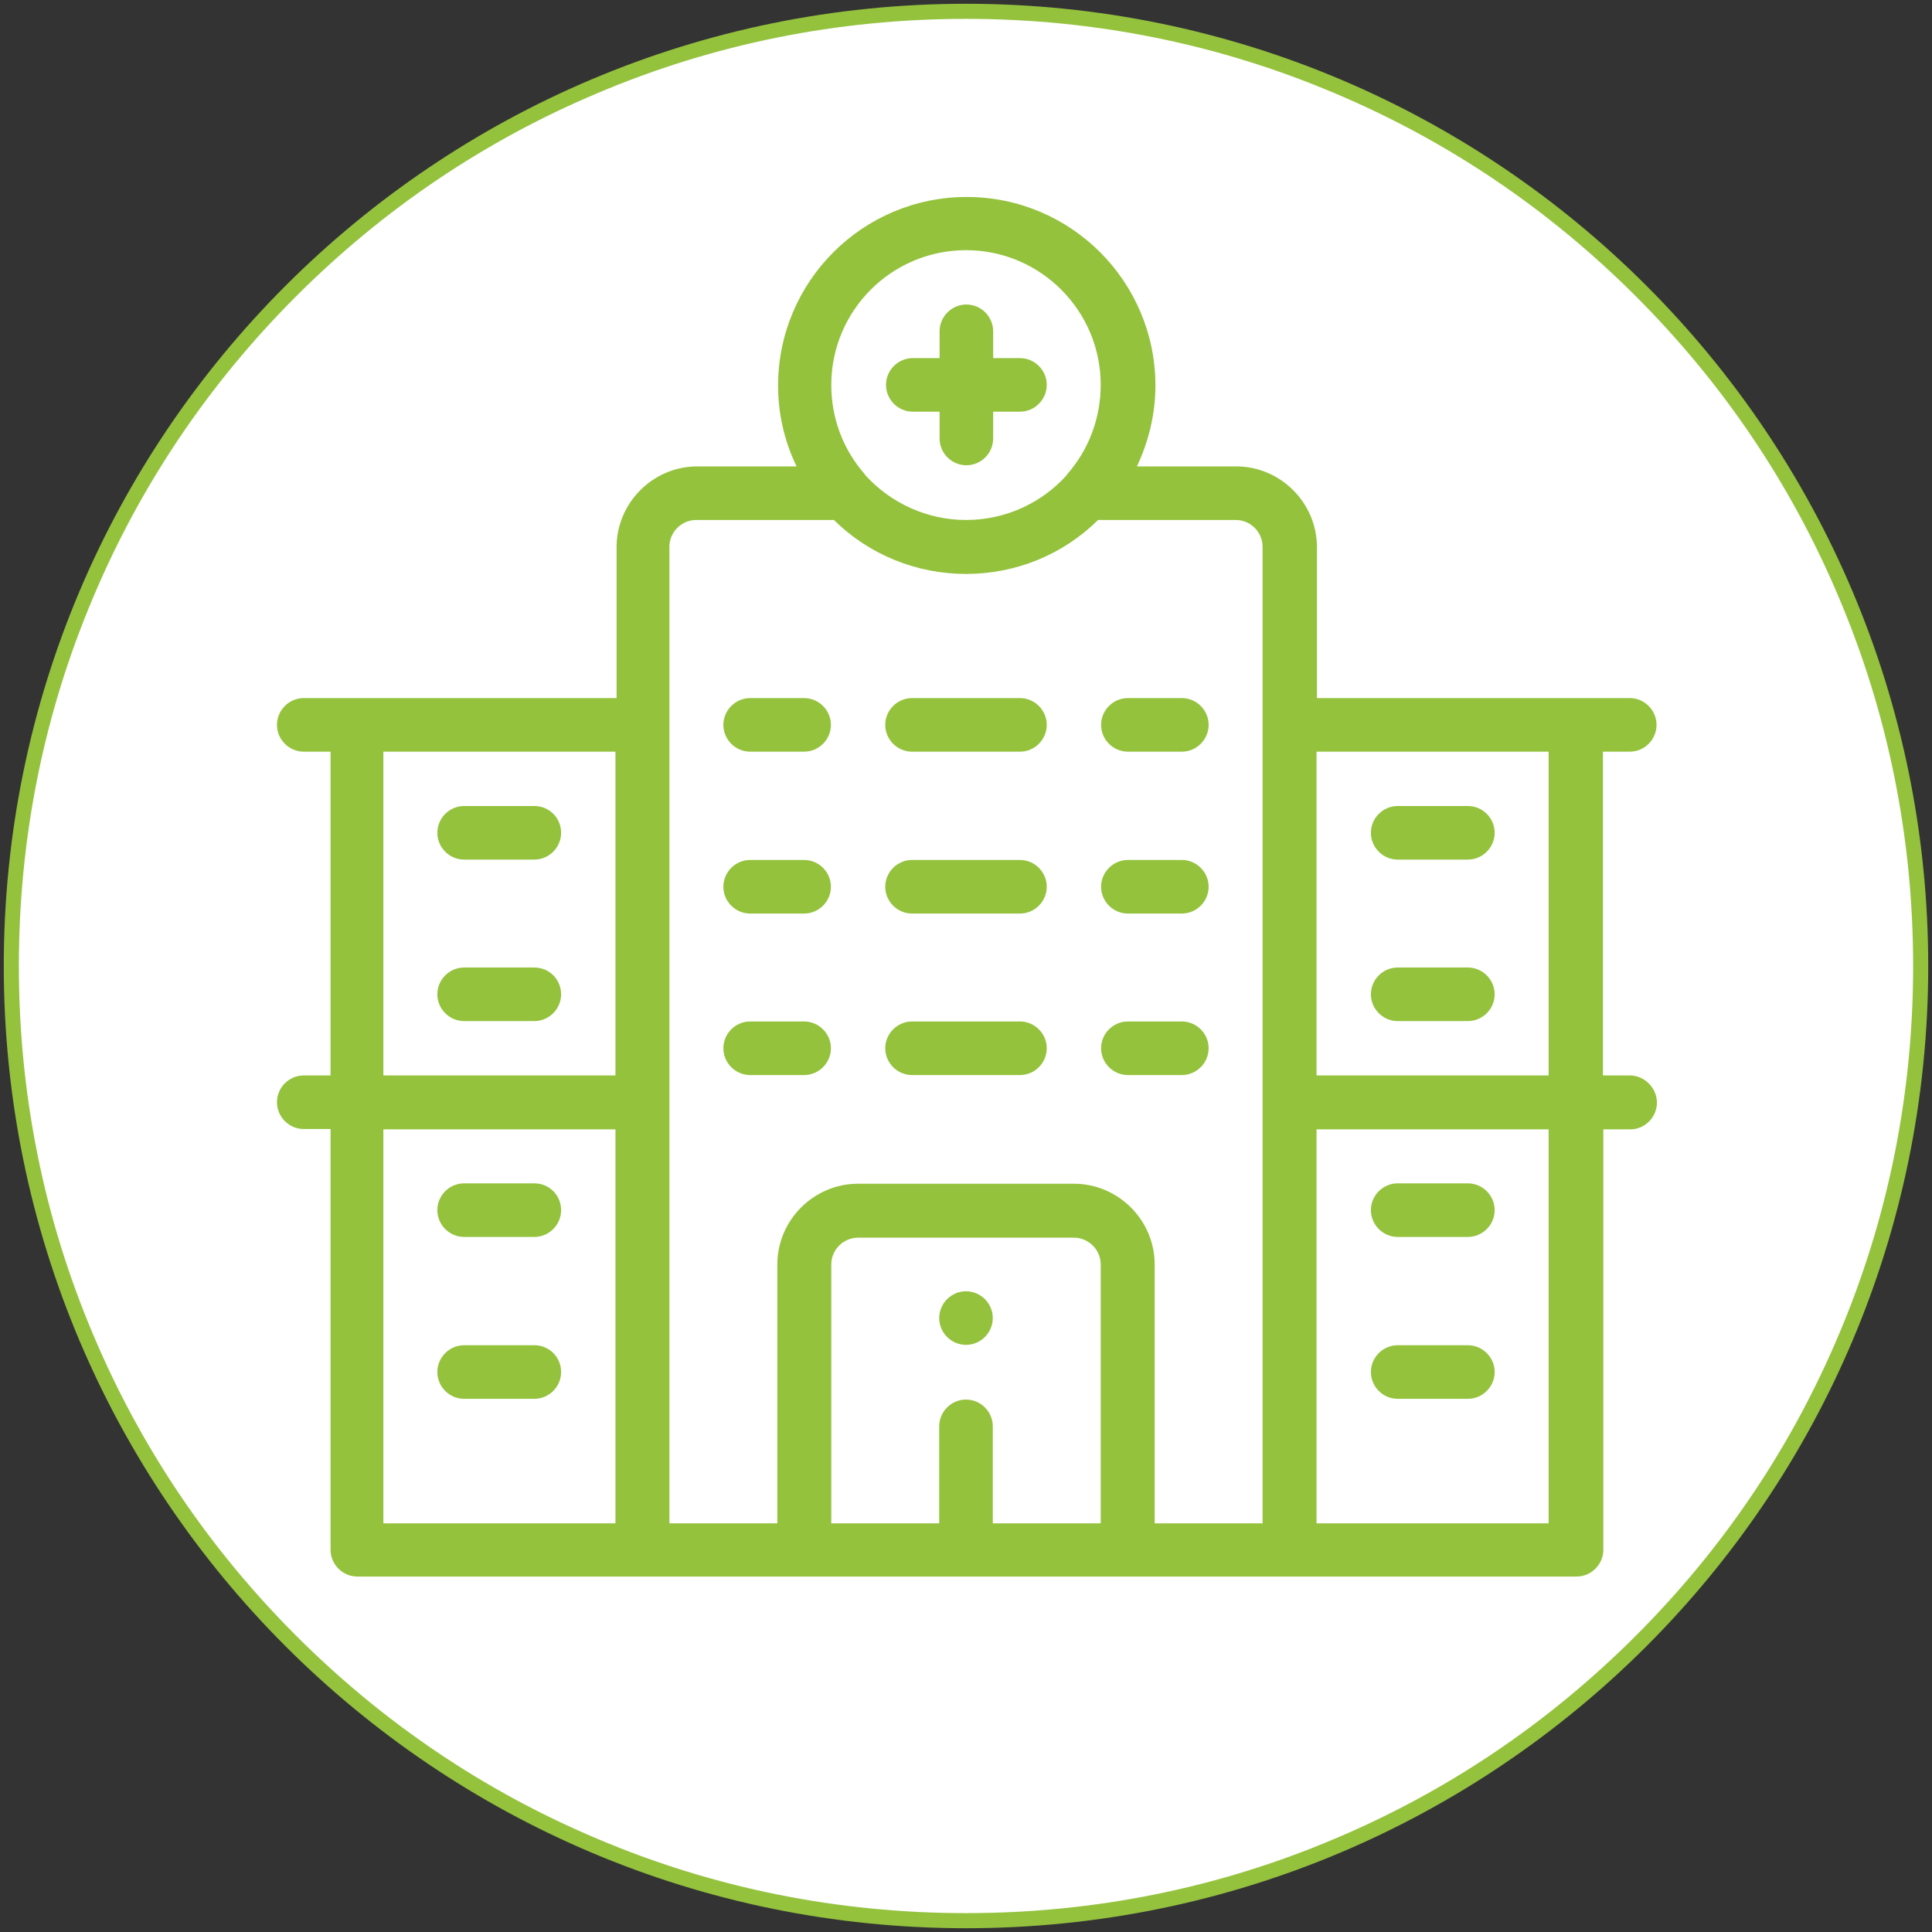 <?xml version="1.0" encoding="utf-8"?>
<!-- Generator: Adobe Illustrator 19.2.1, SVG Export Plug-In . SVG Version: 6.00 Build 0)  -->
<svg version="1.1" id="Capa_1" xmlns="http://www.w3.org/2000/svg" xmlns:xlink="http://www.w3.org/1999/xlink" x="0px" y="0px"
	 viewBox="0 0 512 512" style="enable-background:new 0 0 512 512;" xml:space="preserve">
<rect x="0" y="0" width="512" height="512" fill="#333333" stroke="none"/>
<style type="text/css">
	.st0{fill:#FFFFFF;}
	.st1{fill:#94C23D;}
</style>
<g>
	<path class="st0" d="M256,509c-67.6,0-131.1-26.3-178.9-74.1C29.3,387.1,3,323.6,3,256c0-67.6,26.3-131.1,74.1-178.9
		C124.9,29.3,188.4,3,256,3c67.6,0,131.1,26.3,178.9,74.1C482.7,124.9,509,188.4,509,256c0,67.6-26.3,131.1-74.1,178.9
		S323.6,509,256,509z"/>
	<path class="st1" d="M256,5c33.9,0,66.8,6.6,97.7,19.7c29.9,12.6,56.7,30.7,79.8,53.8c23.1,23.1,41.2,49.9,53.8,79.8
		c13.1,30.9,19.7,63.8,19.7,97.7s-6.6,66.8-19.7,97.7c-12.6,29.9-30.7,56.7-53.8,79.8c-23.1,23.1-49.9,41.2-79.8,53.8
		C322.8,500.4,289.9,507,256,507s-66.8-6.6-97.7-19.7c-29.9-12.6-56.7-30.7-79.8-53.8c-23.1-23.1-41.2-49.9-53.8-79.8
		C11.6,322.8,5,289.9,5,256s6.6-66.8,19.7-97.7c12.6-29.9,30.7-56.7,53.8-79.8c23.1-23.1,49.9-41.2,79.8-53.8
		C189.2,11.6,222.1,5,256,5 M256,1C115.2,1,1,115.2,1,256s114.2,255,255,255s255-114.2,255-255S396.8,1,256,1L256,1z"/>
</g>
<g>
	<g>
		<g>
			<path class="st1" d="M256,342.2c-3.9,0-7.1,3.2-7.1,7.1s3.2,7.1,7.1,7.1s7.1-3.2,7.1-7.1S259.9,342.2,256,342.2z"/>
		</g>
	</g>
	<g>
		<g>
			<path class="st1" d="M431.9,285h-7.1v-85.8h7.1c3.9,0,7.1-3.2,7.1-7.1s-3.2-7.1-7.1-7.1c-19.4,0-66.1,0-82.9,0v-40
				c0-11.8-9.7-21.4-21.4-21.4h-26.3c3.1-6.6,4.9-13.9,4.9-21.4c0-27.6-22.4-50-50-50s-50,22.4-50,50c0,7.5,1.7,14.8,4.9,21.4h-26.3
				c-11.8,0-21.4,9.7-21.4,21.4v40c-16.9,0-63.6,0-82.9,0c-3.9,0-7.1,3.2-7.1,7.1s3.2,7.1,7.1,7.1h7.1V285h-7.1
				c-3.9,0-7.1,3.2-7.1,7.1s3.2,7.1,7.1,7.1h7.1v111.5c0,3.9,3.2,7.1,7.1,7.1c119.3,0,202.5,0,323.1,0c3.9,0,7.1-3.2,7.1-7.1V299.3
				h7.1c3.9,0,7.1-3.2,7.1-7.1S435.8,285,431.9,285z M163.1,403.7h-61.5V299.3h61.5V403.7z M163.1,285h-61.5v-85.8h61.5V285z
				 M256,66.3c19.7,0,35.7,16,35.7,35.7c0,8.7-3.1,17.1-8.9,23.7c-0.1,0.1-0.1,0.1-0.1,0.2c-6.8,7.6-16.5,11.9-26.7,11.9
				s-19.9-4.4-26.7-11.9c-0.1-0.1-0.1-0.1-0.1-0.2c-5.8-6.6-8.9-14.9-8.9-23.7C220.3,82.3,236.3,66.3,256,66.3z M291.7,403.7h-28.6
				V378c0-3.9-3.2-7.1-7.1-7.1s-7.1,3.2-7.1,7.1v25.7h-28.6v-68.6c0-3.9,3.2-7.1,7.1-7.1h57.2c3.9,0,7.1,3.2,7.1,7.1V403.7z
				 M334.6,192.1v211.6H306v-68.6c0-11.8-9.7-21.4-21.4-21.4h-57.2c-11.8,0-21.4,9.7-21.4,21.4v68.6h-28.6V192.1v-47.2
				c0-3.9,3.2-7.1,7.1-7.1H221c9.3,9.2,21.9,14.3,35,14.3c13.2,0,25.7-5.1,35-14.3h36.5c3.9,0,7.1,3.2,7.1,7.1V192.1z M410.4,403.7
				h-61.5V299.3h61.5V403.7z M410.4,285h-61.5v-85.8h61.5V285z"/>
		</g>
	</g>
	<g>
		<g>
			<path class="st1" d="M389,213.6h-18.6c-3.9,0-7.1,3.2-7.1,7.1s3.2,7.1,7.1,7.1H389c3.9,0,7.1-3.2,7.1-7.1S392.9,213.6,389,213.6z
				"/>
		</g>
	</g>
	<g>
		<g>
			<path class="st1" d="M389,256.4h-18.6c-3.9,0-7.1,3.2-7.1,7.1s3.2,7.1,7.1,7.1H389c3.9,0,7.1-3.2,7.1-7.1S392.9,256.4,389,256.4z
				"/>
		</g>
	</g>
	<g>
		<g>
			<path class="st1" d="M389,313.6h-18.6c-3.9,0-7.1,3.2-7.1,7.1s3.2,7.1,7.1,7.1H389c3.9,0,7.1-3.2,7.1-7.1S392.9,313.6,389,313.6z
				"/>
		</g>
	</g>
	<g>
		<g>
			<path class="st1" d="M389,356.5h-18.6c-3.9,0-7.1,3.2-7.1,7.1s3.2,7.1,7.1,7.1H389c3.9,0,7.1-3.2,7.1-7.1S392.9,356.5,389,356.5z
				"/>
		</g>
	</g>
	<g>
		<g>
			<path class="st1" d="M141.6,356.5H123c-3.9,0-7.1,3.2-7.1,7.1s3.2,7.1,7.1,7.1h18.6c3.9,0,7.1-3.2,7.1-7.1
				S145.6,356.5,141.6,356.5z"/>
		</g>
	</g>
	<g>
		<g>
			<path class="st1" d="M141.6,313.6H123c-3.9,0-7.1,3.2-7.1,7.1s3.2,7.1,7.1,7.1h18.6c3.9,0,7.1-3.2,7.1-7.1
				S145.6,313.6,141.6,313.6z"/>
		</g>
	</g>
	<g>
		<g>
			<path class="st1" d="M141.6,256.4H123c-3.9,0-7.1,3.2-7.1,7.1s3.2,7.1,7.1,7.1h18.6c3.9,0,7.1-3.2,7.1-7.1
				S145.6,256.4,141.6,256.4z"/>
		</g>
	</g>
	<g>
		<g>
			<path class="st1" d="M141.6,213.6H123c-3.9,0-7.1,3.2-7.1,7.1s3.2,7.1,7.1,7.1h18.6c3.9,0,7.1-3.2,7.1-7.1
				S145.6,213.6,141.6,213.6z"/>
		</g>
	</g>
	<g>
		<g>
			<path class="st1" d="M213.1,185h-14.3c-3.9,0-7.1,3.2-7.1,7.1s3.2,7.1,7.1,7.1h14.3c3.9,0,7.1-3.2,7.1-7.1S217,185,213.1,185z"/>
		</g>
	</g>
	<g>
		<g>
			<path class="st1" d="M270.3,185h-28.6c-3.9,0-7.1,3.2-7.1,7.1s3.2,7.1,7.1,7.1h28.6c3.9,0,7.1-3.2,7.1-7.1S274.2,185,270.3,185z"
				/>
		</g>
	</g>
	<g>
		<g>
			<path class="st1" d="M313.2,185h-14.3c-3.9,0-7.1,3.2-7.1,7.1s3.2,7.1,7.1,7.1h14.3c3.9,0,7.1-3.2,7.1-7.1S317.1,185,313.2,185z"
				/>
		</g>
	</g>
	<g>
		<g>
			<path class="st1" d="M213.1,227.9h-14.3c-3.9,0-7.1,3.2-7.1,7.1s3.2,7.1,7.1,7.1h14.3c3.9,0,7.1-3.2,7.1-7.1
				S217,227.9,213.1,227.9z"/>
		</g>
	</g>
	<g>
		<g>
			<path class="st1" d="M270.3,227.9h-28.6c-3.9,0-7.1,3.2-7.1,7.1s3.2,7.1,7.1,7.1h28.6c3.9,0,7.1-3.2,7.1-7.1
				S274.2,227.9,270.3,227.9z"/>
		</g>
	</g>
	<g>
		<g>
			<path class="st1" d="M313.2,227.9h-14.3c-3.9,0-7.1,3.2-7.1,7.1s3.2,7.1,7.1,7.1h14.3c3.9,0,7.1-3.2,7.1-7.1
				S317.1,227.9,313.2,227.9z"/>
		</g>
	</g>
	<g>
		<g>
			<path class="st1" d="M213.1,270.7h-14.3c-3.9,0-7.1,3.2-7.1,7.1s3.2,7.1,7.1,7.1h14.3c3.9,0,7.1-3.2,7.1-7.1
				S217,270.7,213.1,270.7z"/>
		</g>
	</g>
	<g>
		<g>
			<path class="st1" d="M270.3,270.7h-28.6c-3.9,0-7.1,3.2-7.1,7.1s3.2,7.1,7.1,7.1h28.6c3.9,0,7.1-3.2,7.1-7.1
				S274.2,270.7,270.3,270.7z"/>
		</g>
	</g>
	<g>
		<g>
			<path class="st1" d="M313.2,270.7h-14.3c-3.9,0-7.1,3.2-7.1,7.1s3.2,7.1,7.1,7.1h14.3c3.9,0,7.1-3.2,7.1-7.1
				S317.1,270.7,313.2,270.7z"/>
		</g>
	</g>
	<g>
		<g>
			<path class="st1" d="M270.3,94.9h-7.1v-7.1c0-3.9-3.2-7.1-7.1-7.1s-7.1,3.2-7.1,7.1v7.1h-7.1c-3.9,0-7.1,3.2-7.1,7.1
				s3.2,7.1,7.1,7.1h7.1v7.1c0,3.9,3.2,7.1,7.1,7.1s7.1-3.2,7.1-7.1v-7.1h7.1c3.9,0,7.1-3.2,7.1-7.1S274.2,94.9,270.3,94.9z"/>
		</g>
	</g>
</g>
</svg>

